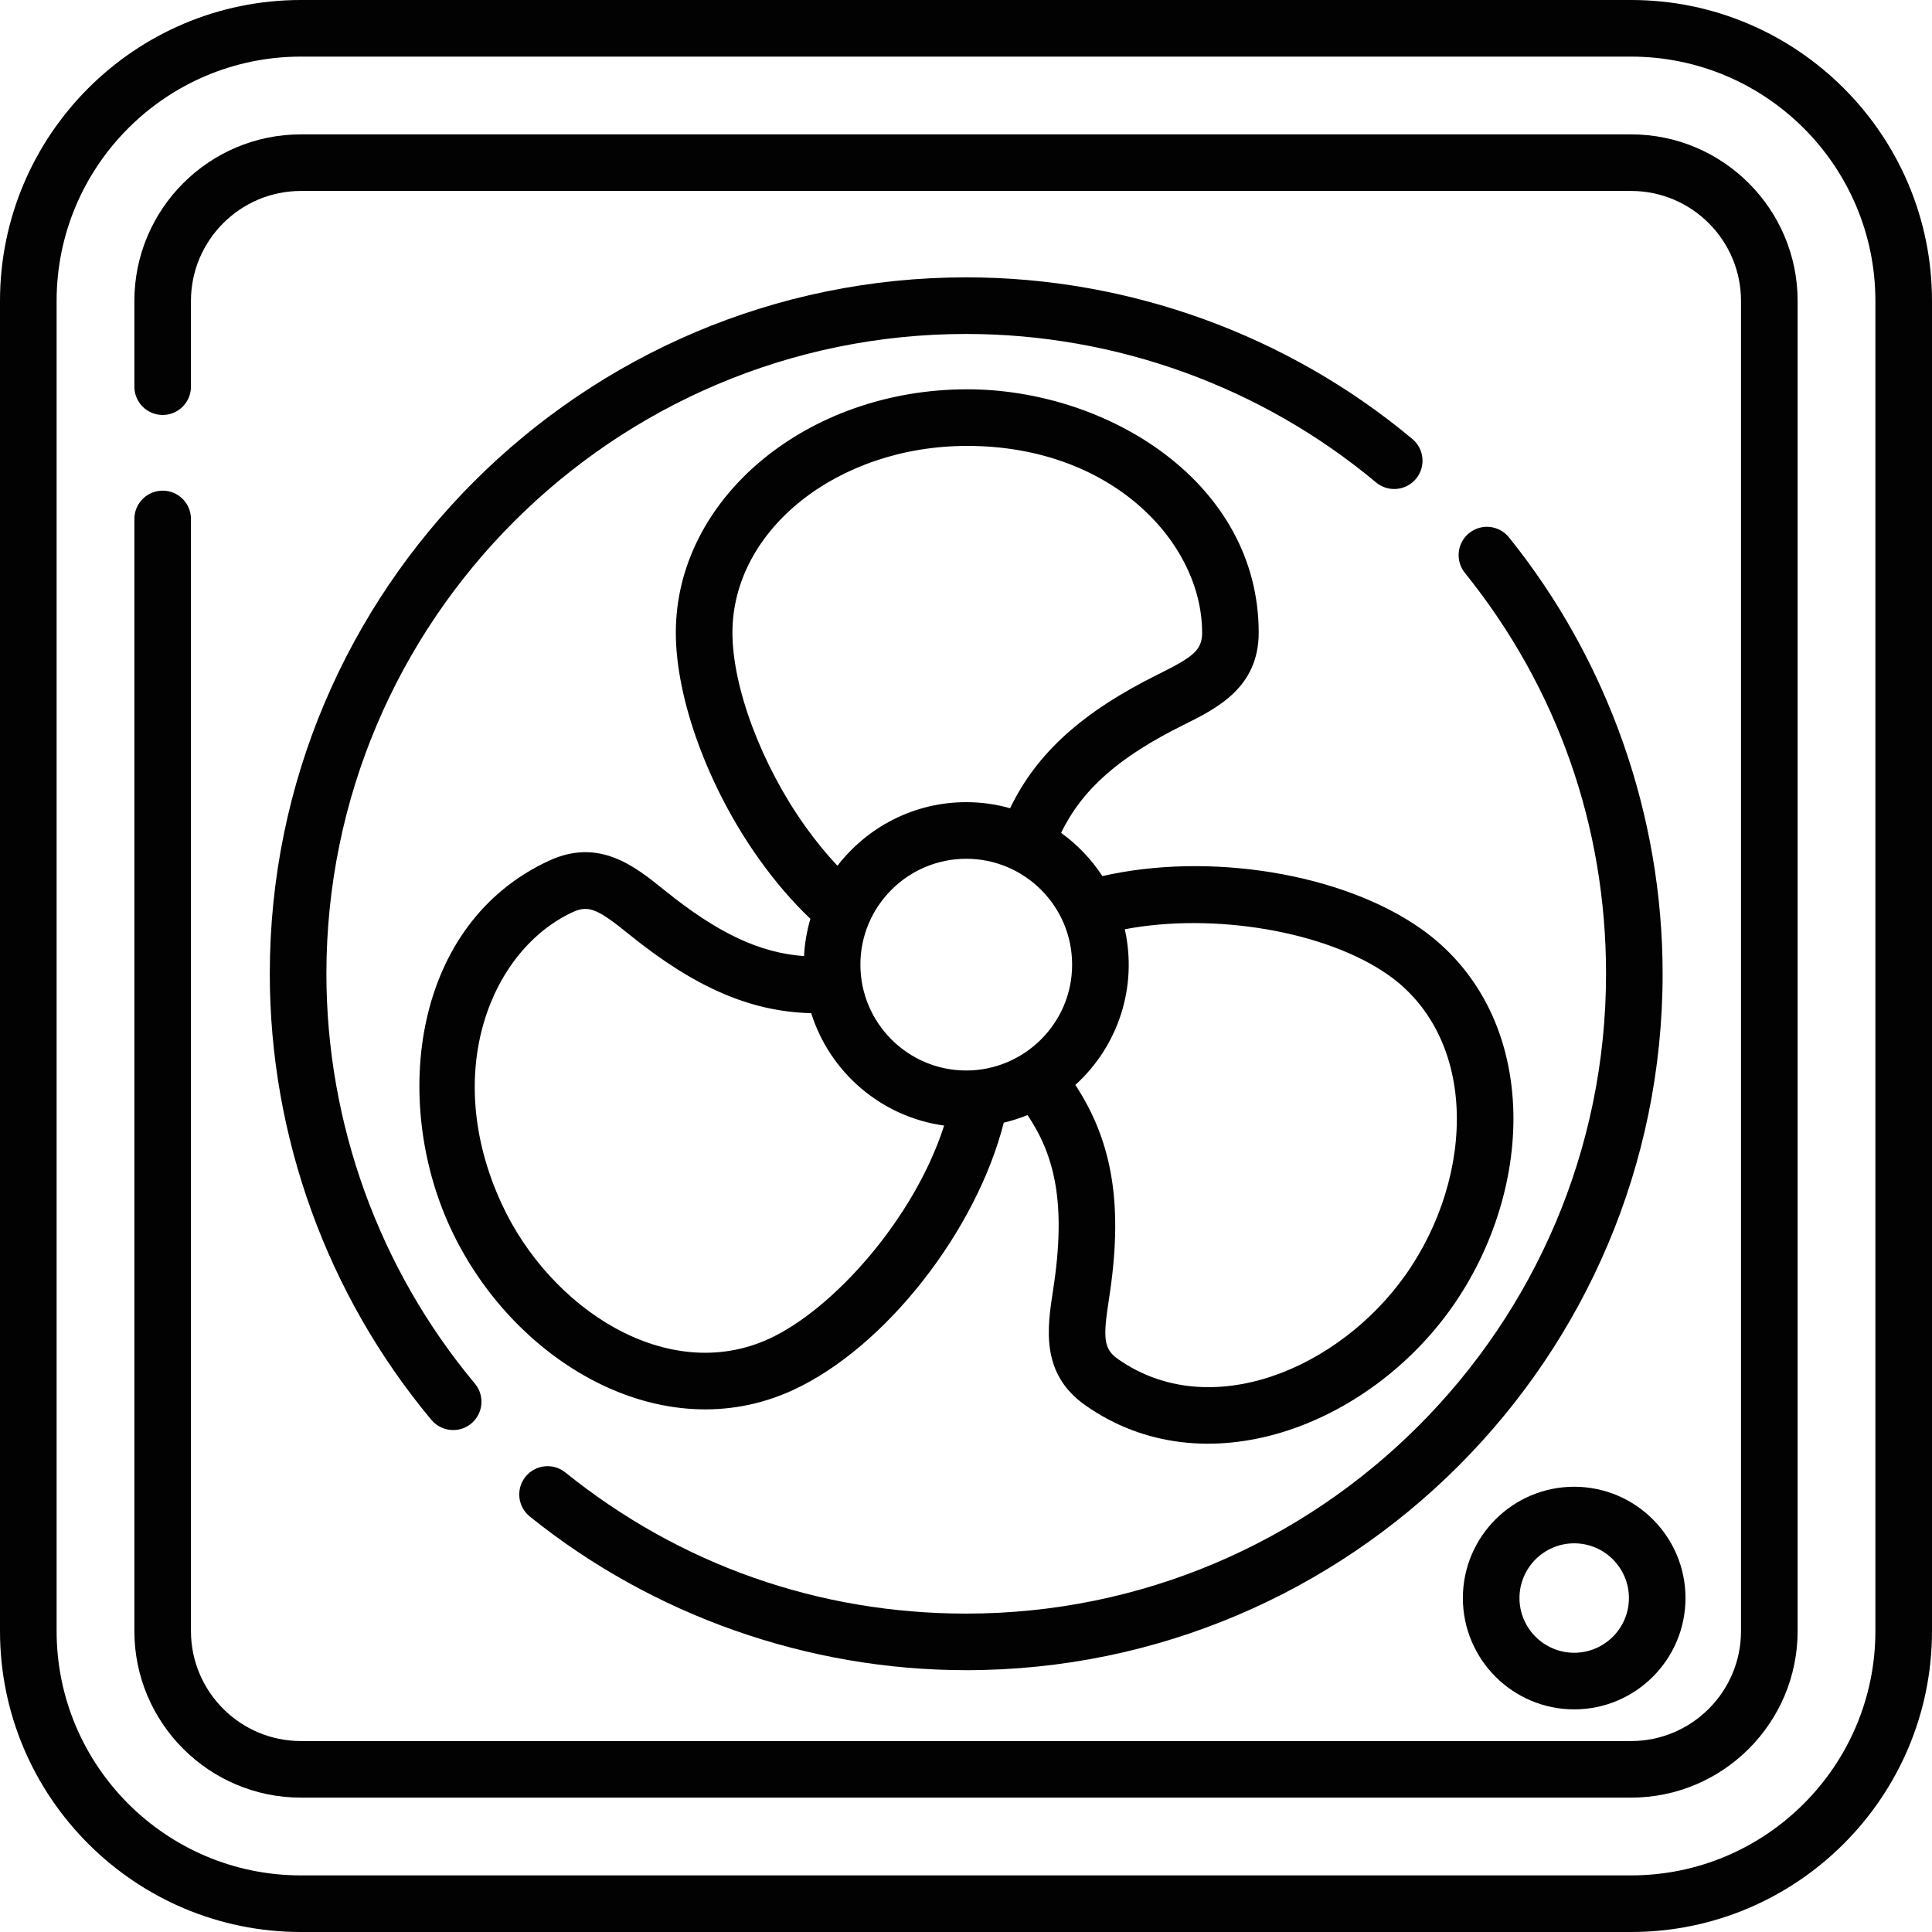 <svg width="56" height="56" viewBox="0 0 56 56" fill="none" xmlns="http://www.w3.org/2000/svg">
<g clip-path="url(#clip0_948_12564)">
<path d="M47.278 0H8.722C3.913 0 0 3.913 0 8.722V47.278C0 52.087 3.913 56 8.722 56H47.278C52.087 56 56 52.087 56 47.278V8.722C56 3.913 52.087 0 47.278 0ZM54.359 47.278C54.359 51.183 51.183 54.359 47.278 54.359H8.722C4.817 54.359 1.641 51.183 1.641 47.278V8.722C1.641 4.817 4.817 1.641 8.722 1.641H47.278C51.183 1.641 54.359 4.817 54.359 8.722V47.278Z" fill="#020202"/>
<path d="M47.278 3.895H8.722C6.06 3.895 3.895 6.06 3.895 8.722V11.208C3.895 11.661 4.262 12.028 4.715 12.028C5.168 12.028 5.535 11.661 5.535 11.208V8.722C5.535 6.965 6.965 5.535 8.722 5.535H47.278C49.035 5.535 50.464 6.965 50.464 8.722V47.278C50.464 49.035 49.035 50.465 47.278 50.465H8.722C6.965 50.465 5.535 49.035 5.535 47.278V15.043C5.535 14.589 5.168 14.222 4.715 14.222C4.262 14.222 3.895 14.589 3.895 15.043V47.278C3.895 49.94 6.06 52.105 8.722 52.105H47.278C49.94 52.105 52.105 49.94 52.105 47.278V8.722C52.105 6.06 49.94 3.895 47.278 3.895Z" fill="#020202"/>
<path d="M41.193 26.924C38.901 25.306 35.043 24.689 31.953 25.394C31.634 24.906 31.228 24.481 30.757 24.141C31.372 22.871 32.443 21.936 34.296 21.017C35.271 20.534 36.484 19.932 36.484 18.337C36.484 13.981 32.099 11.284 28.037 11.284C23.379 11.284 19.589 14.448 19.589 18.337C19.589 20.269 20.536 22.844 22 24.898C22.471 25.558 22.97 26.138 23.49 26.633C23.389 26.978 23.324 27.34 23.305 27.713C22.008 27.619 20.785 27.035 19.273 25.813L19.252 25.797C18.415 25.12 17.373 24.278 15.923 24.944C11.965 26.764 11.347 31.875 13.044 35.566C14.838 39.468 19.183 42.041 22.981 40.294C25.66 39.063 28.3 35.675 29.095 32.541C29.332 32.485 29.562 32.411 29.784 32.321C30.559 33.477 30.919 34.855 30.524 37.395C30.357 38.47 30.149 39.808 31.452 40.728C34.912 43.17 39.656 41.336 42.085 37.893C43.301 36.17 43.948 34.046 43.86 32.067C43.763 29.895 42.816 28.069 41.193 26.924ZM23.336 23.945C22.076 22.179 21.23 19.925 21.23 18.337C21.23 15.352 24.284 12.925 28.037 12.925C32.241 12.925 34.844 15.734 34.844 18.337C34.844 18.846 34.587 19.042 33.567 19.547C31.379 20.632 30.052 21.822 29.278 23.427C28.874 23.313 28.448 23.251 28.008 23.251C26.489 23.251 25.136 23.975 24.274 25.095C23.952 24.753 23.638 24.369 23.336 23.945ZM22.296 38.804C19.349 40.159 15.943 37.942 14.535 34.88C12.778 31.061 14.244 27.522 16.609 26.435C17.072 26.222 17.352 26.37 18.221 27.072L18.242 27.089C20.137 28.62 21.754 29.325 23.513 29.367C24.051 31.081 25.544 32.375 27.366 32.625C26.501 35.327 24.15 37.951 22.296 38.804ZM28.008 31.029C26.316 31.029 24.939 29.652 24.939 27.96C24.939 26.268 26.316 24.892 28.008 24.892C29.7 24.892 31.076 26.268 31.076 27.96C31.076 29.669 29.679 31.029 28.008 31.029ZM40.745 36.947C38.812 39.686 35.063 41.268 32.398 39.388C31.982 39.094 31.97 38.772 32.145 37.647C32.557 34.997 32.276 33.135 31.17 31.447C32.422 30.31 32.974 28.6 32.603 26.935C35.172 26.446 38.433 26.984 40.248 28.265C41.446 29.11 42.147 30.487 42.221 32.14C42.293 33.763 41.755 35.515 40.745 36.947Z" fill="#020202"/>
<path d="M42.402 46.32C42.402 48.099 43.85 49.547 45.629 49.547C47.408 49.547 48.855 48.099 48.855 46.32C48.855 44.541 47.408 43.094 45.629 43.094C43.85 43.094 42.402 44.541 42.402 46.32ZM47.215 46.32C47.215 47.195 46.503 47.906 45.629 47.906C44.755 47.906 44.043 47.195 44.043 46.32C44.043 45.446 44.755 44.734 45.629 44.734C46.503 44.734 47.215 45.446 47.215 46.32Z" fill="#020202"/>
<path d="M42.585 15.451C42.232 15.735 42.176 16.252 42.46 16.605C45.137 19.929 46.552 23.948 46.552 28.225C46.552 38.451 38.232 46.771 28.006 46.771C23.729 46.771 19.71 45.356 16.386 42.679C16.033 42.395 15.516 42.451 15.232 42.804C14.948 43.157 15.004 43.673 15.357 43.957C18.925 46.83 23.417 48.411 28.006 48.411C39.137 48.411 48.192 39.356 48.192 28.225C48.192 23.636 46.611 19.144 43.738 15.576C43.454 15.223 42.938 15.167 42.585 15.451Z" fill="#020202"/>
<path d="M40.938 12.724C37.32 9.703 32.727 8.039 28.006 8.039C16.876 8.039 7.82 17.095 7.82 28.225C7.82 32.946 9.484 37.539 12.505 41.157C12.668 41.351 12.901 41.451 13.136 41.451C13.321 41.451 13.508 41.389 13.661 41.261C14.009 40.97 14.055 40.453 13.765 40.105C10.989 36.782 9.461 32.563 9.461 28.225C9.461 17.999 17.78 9.68 28.006 9.68C32.344 9.68 36.563 11.208 39.886 13.984C40.234 14.274 40.751 14.227 41.042 13.88C41.332 13.532 41.286 13.015 40.938 12.724Z" fill="#020202"/>
</g>
<defs>
<clipPath id="clip0_948_12564">
<rect width="56" height="56" fill="white"/>
</clipPath>
</defs>
</svg>
